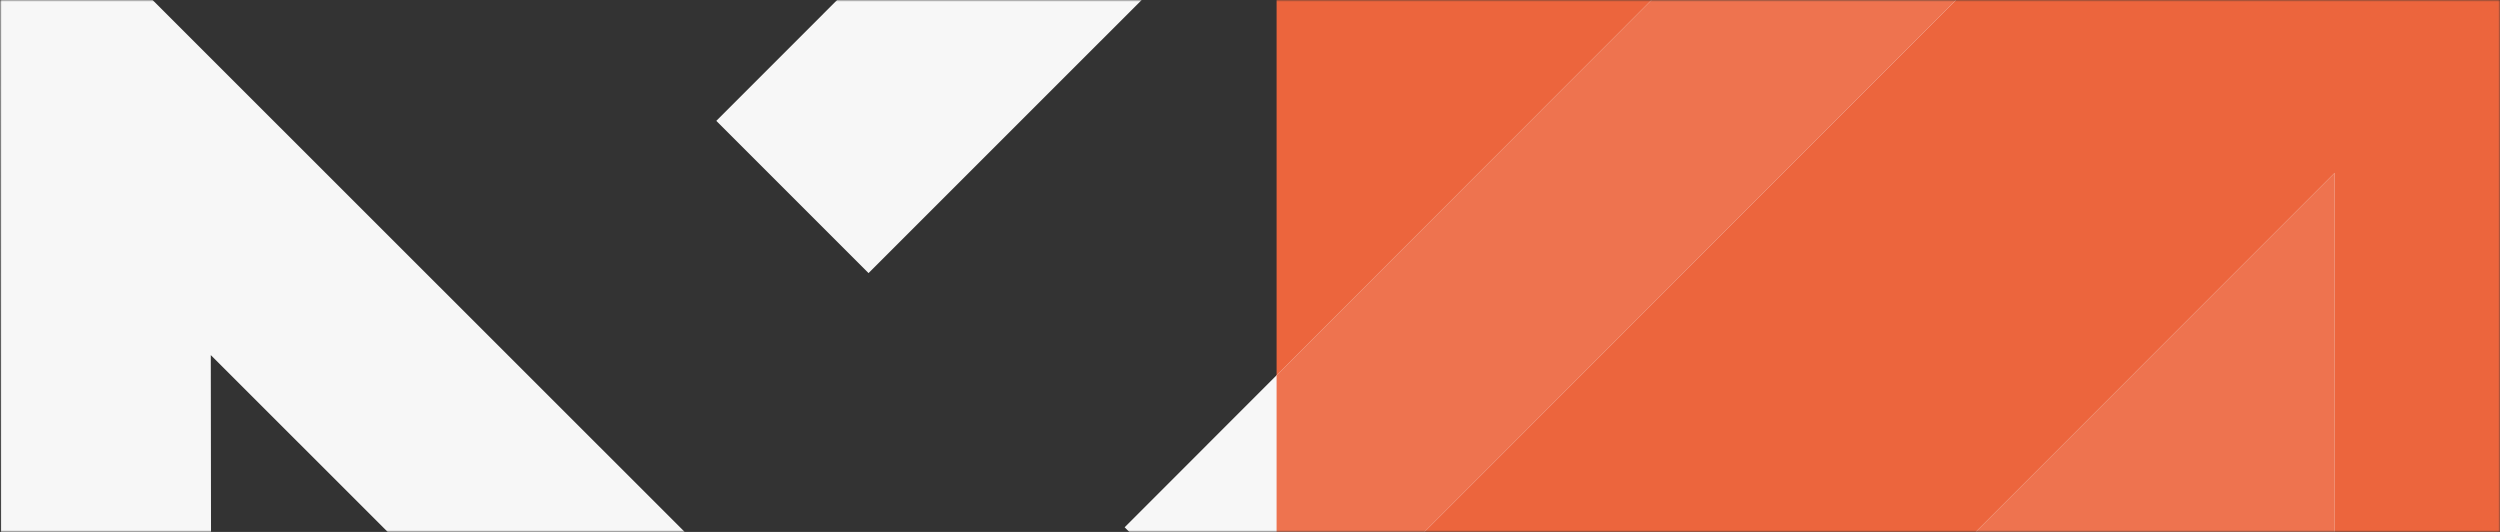 <svg width="705" height="150" viewBox="0 0 705 150" fill="none" xmlns="http://www.w3.org/2000/svg">
<rect x="0" y="0" width="705" height="150" fill="#333333" stroke="none"/>
<mask id="mask0_451_675" style="mask-type:alpha" maskUnits="userSpaceOnUse" x="0" y="0" width="705" height="150">
<rect width="705" height="150" fill="#C4C4C4"/>
</mask>
<g mask="url(#mask0_451_675)">
<rect x="360" width="345" height="150" fill="#EC653D"/>
<path fill-rule="evenodd" clip-rule="evenodd" d="M695.544 -230L317.151 148.694L360.078 191.622L705.043 -153.5V-230L695.544 -230ZM210 -230L210 -229.994C210 -171.997 162.992 -125 105.005 -125C47.019 -125 0 -172.007 0 -229.994V-230H210ZM0 -43L0.405 265.842L59.655 265.872L59.443 100.136L329.112 369.694H358L374.5 369.816L383.5 369.694L412.988 369.816L0 -43ZM658.412 370H599.131L599.111 191.886L481.918 309.09L440 267.182L658.381 48.75L658.412 370ZM202 34.081L466.001 -230L552 -230L244.928 77.009L202 34.081Z" fill="#F7F7F7"/>
<path fill-rule="evenodd" clip-rule="evenodd" d="M705 -153.457V-230H695.543L360 105.811V191.544L360.078 191.622L705 -153.457ZM360 -38.04L552 -230L466 -230L360 -123.967V-38.04ZM658.411 370H599.131L599.111 191.886L481.917 309.09L440 267.182L658.381 48.75L658.411 370Z" fill="#EE734F"/>
</g>
</svg>
